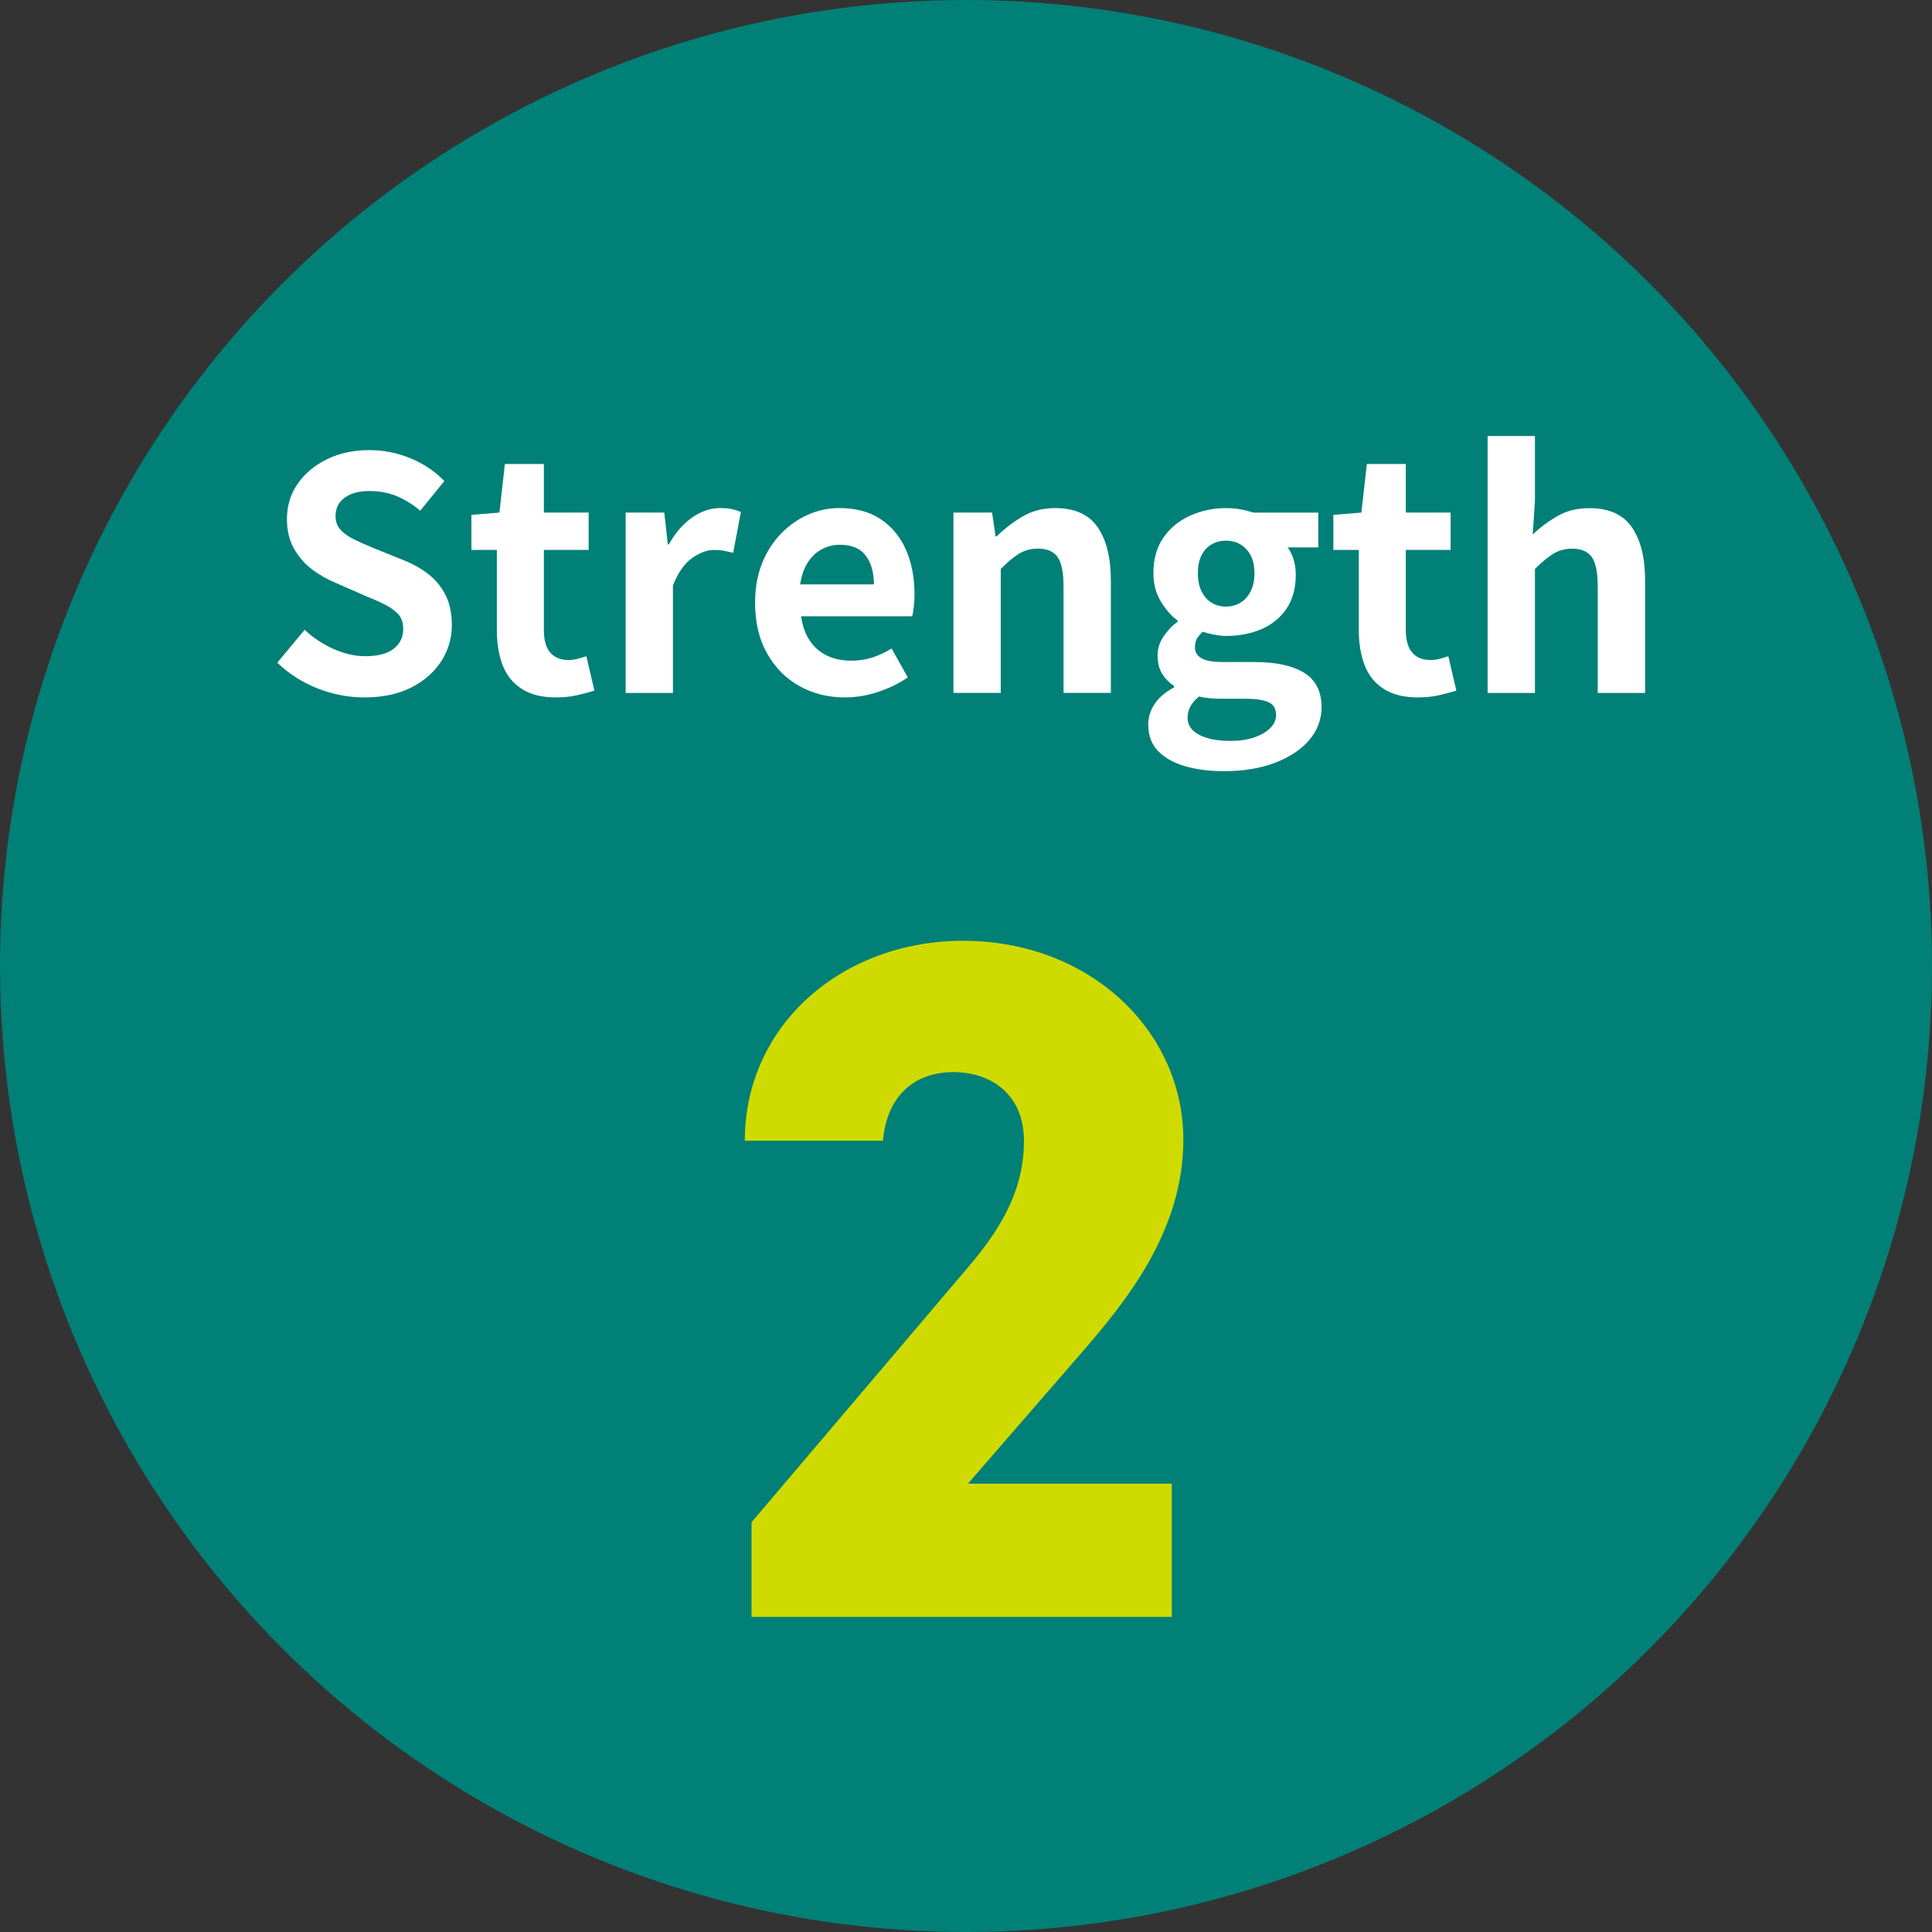 <?xml version="1.0" encoding="UTF-8"?><svg id="b" xmlns="http://www.w3.org/2000/svg" viewBox="0 0 60 60"><rect x="0" y="0" width="60" height="60" fill="#333333" stroke="none"/><g id="c"><circle cx="30" cy="30" r="30" style="fill:#008077;"/><path d="M11.311,21.659c-.494,0-.978-.094-1.45-.28-.474-.187-.891-.453-1.25-.8l.85-1.02c.26.246.559.444.896.595.336.149.665.225.984.225.387,0,.681-.076.88-.229.2-.153.301-.36.301-.62,0-.187-.049-.335-.146-.445s-.229-.208-.395-.295c-.167-.087-.36-.173-.58-.26l-.98-.431c-.246-.1-.484-.234-.715-.404-.229-.17-.42-.385-.57-.646-.149-.26-.225-.569-.225-.93,0-.407.11-.771.33-1.09.22-.32.523-.575.91-.765.387-.19.826-.285,1.319-.285.44,0,.863.083,1.271.25.406.166.76.403,1.06.709l-.75.921c-.233-.193-.477-.344-.729-.45-.254-.106-.537-.16-.851-.16-.319,0-.574.068-.765.205-.189.137-.285.328-.285.575,0,.173.054.316.16.43s.247.212.42.295c.174.083.363.169.57.255l.97.391c.3.119.562.27.785.449.224.181.396.397.52.65.124.254.186.561.186.92,0,.4-.108.77-.325,1.11-.217.34-.526.613-.93.819-.403.207-.892.311-1.465.311Z" style="fill:#fff;"/><path d="M17.27,21.659c-.439,0-.796-.089-1.069-.266-.273-.176-.471-.421-.59-.734-.12-.313-.181-.677-.181-1.09v-2.49h-.79v-1.09l.87-.07.17-1.51h1.21v1.51h1.391v1.16h-1.391v2.48c0,.319.066.557.2.709.134.154.323.23.57.23.093,0,.189-.014.29-.04.1-.026.187-.054.26-.08l.25,1.07c-.153.047-.328.093-.525.14-.196.047-.418.07-.665.07Z" style="fill:#fff;"/><path d="M19.43,21.519v-5.6h1.2l.11.99h.029c.207-.367.45-.646.73-.84s.566-.29.86-.29c.159,0,.288.012.385.034.097.023.185.053.265.086l-.24,1.27c-.106-.026-.201-.048-.284-.064-.084-.018-.188-.025-.315-.025-.214,0-.438.084-.675.25-.237.167-.436.45-.596.85v3.34h-1.47Z" style="fill:#fff;"/><path d="M26.24,21.659c-.521,0-.99-.117-1.41-.35-.42-.234-.755-.57-1.005-1.011-.25-.439-.375-.966-.375-1.58,0-.453.071-.859.215-1.22.144-.359.34-.668.59-.925s.53-.453.84-.59c.311-.137.632-.205.965-.205.514,0,.943.114,1.29.345s.608.547.785.95.266.864.266,1.385c0,.134-.007.262-.021.385-.014.124-.03.222-.05.296h-3.45c.04.299.13.553.271.76.14.206.319.361.54.465.22.104.47.154.75.154.227,0,.439-.031.64-.095s.403-.158.61-.284l.5.899c-.273.187-.58.337-.921.45-.34.113-.683.17-1.029.17ZM24.85,18.149h2.29c0-.373-.085-.672-.255-.896s-.438-.335-.805-.335c-.193,0-.377.045-.55.135-.174.09-.32.227-.44.41s-.2.412-.24.686Z" style="fill:#fff;"/><path d="M29.61,21.519v-5.6h1.2l.109.74h.03c.246-.24.517-.447.81-.62.294-.173.63-.26,1.011-.26.606,0,1.046.198,1.319.595s.41.948.41,1.655v3.489h-1.47v-3.31c0-.433-.062-.736-.186-.91-.123-.173-.324-.26-.604-.26-.227,0-.425.054-.595.16-.171.106-.358.263-.565.47v3.85h-1.47Z" style="fill:#fff;"/><path d="M37.989,23.949c-.439,0-.836-.052-1.189-.155s-.632-.26-.835-.47-.305-.481-.305-.815c0-.233.066-.449.199-.649.134-.2.334-.37.601-.511v-.05c-.146-.093-.269-.216-.365-.37-.097-.152-.145-.346-.145-.58,0-.206.062-.401.185-.584.123-.184.269-.336.435-.455v-.041c-.193-.14-.366-.336-.52-.59-.153-.253-.23-.546-.23-.88,0-.439.105-.81.315-1.11.21-.299.488-.525.835-.68.347-.153.713-.229,1.1-.229.167,0,.322.013.466.04.143.026.274.06.395.1h2.01v1.08h-.95c.074.1.134.224.181.37.046.146.069.307.069.479,0,.42-.097.772-.289,1.056-.194.283-.454.495-.78.635-.327.14-.693.21-1.101.21-.1,0-.213-.012-.34-.035s-.253-.055-.38-.095c-.073.066-.132.135-.175.205-.044.069-.065.165-.065.285,0,.14.065.25.195.329.13.08.358.121.685.121h.961c.673,0,1.189.111,1.55.334.359.224.54.579.54,1.065,0,.38-.125.718-.375,1.015s-.604.533-1.061.711c-.456.176-.995.265-1.615.265ZM38.21,23.009c.286,0,.535-.036.745-.109.21-.074.375-.17.495-.29.119-.12.18-.254.18-.4,0-.2-.08-.335-.24-.405-.16-.069-.39-.104-.689-.104h-.69c-.167,0-.31-.005-.43-.015-.12-.011-.233-.029-.341-.056-.126.101-.218.205-.274.315-.057.109-.085.225-.085.345,0,.227.12.403.359.53.24.126.563.189.971.189ZM38.069,18.839c.167,0,.317-.04.45-.12.134-.079.24-.198.32-.354s.12-.346.12-.565-.04-.405-.12-.555c-.08-.15-.187-.264-.32-.34-.133-.077-.283-.115-.45-.115-.159,0-.307.038-.439.115-.134.076-.238.189-.315.34-.076.149-.114.335-.114.555s.038.409.114.565c.077.156.182.275.315.354.133.08.28.12.439.12Z" style="fill:#fff;"/><path d="M44.039,21.659c-.439,0-.796-.089-1.069-.266-.273-.176-.471-.421-.59-.734-.12-.313-.181-.677-.181-1.09v-2.49h-.79v-1.09l.87-.07.17-1.51h1.21v1.51h1.391v1.16h-1.391v2.48c0,.319.066.557.2.709.134.154.323.23.57.23.093,0,.189-.014.29-.04.1-.026.187-.054.26-.08l.25,1.07c-.153.047-.328.093-.525.14-.196.047-.418.07-.665.07Z" style="fill:#fff;"/><path d="M46.199,21.519v-7.979h1.47v2.01l-.069,1.05c.22-.213.473-.402.76-.569.286-.167.62-.25,1-.25.606,0,1.047.198,1.32.595s.41.948.41,1.655v3.489h-1.471v-3.31c0-.433-.062-.736-.185-.91-.124-.173-.325-.26-.605-.26-.227,0-.425.054-.595.16s-.358.263-.565.47v3.85h-1.47Z" style="fill:#fff;"/><path d="M36.39,50.214h-13.05v-2.939l6.75-7.949c1.229-1.44,1.71-2.61,1.71-3.9,0-1.439-1.021-2.13-2.19-2.13-1.229,0-2.069.75-2.189,2.13h-4.29c0-3.6,3.03-6.209,6.779-6.209,3.931,0,6.84,2.789,6.84,6.18,0,2.85-1.8,5.039-3.149,6.6l-3.54,4.079h6.33v4.14Z" style="fill:#cfdb00;"/></g></svg>